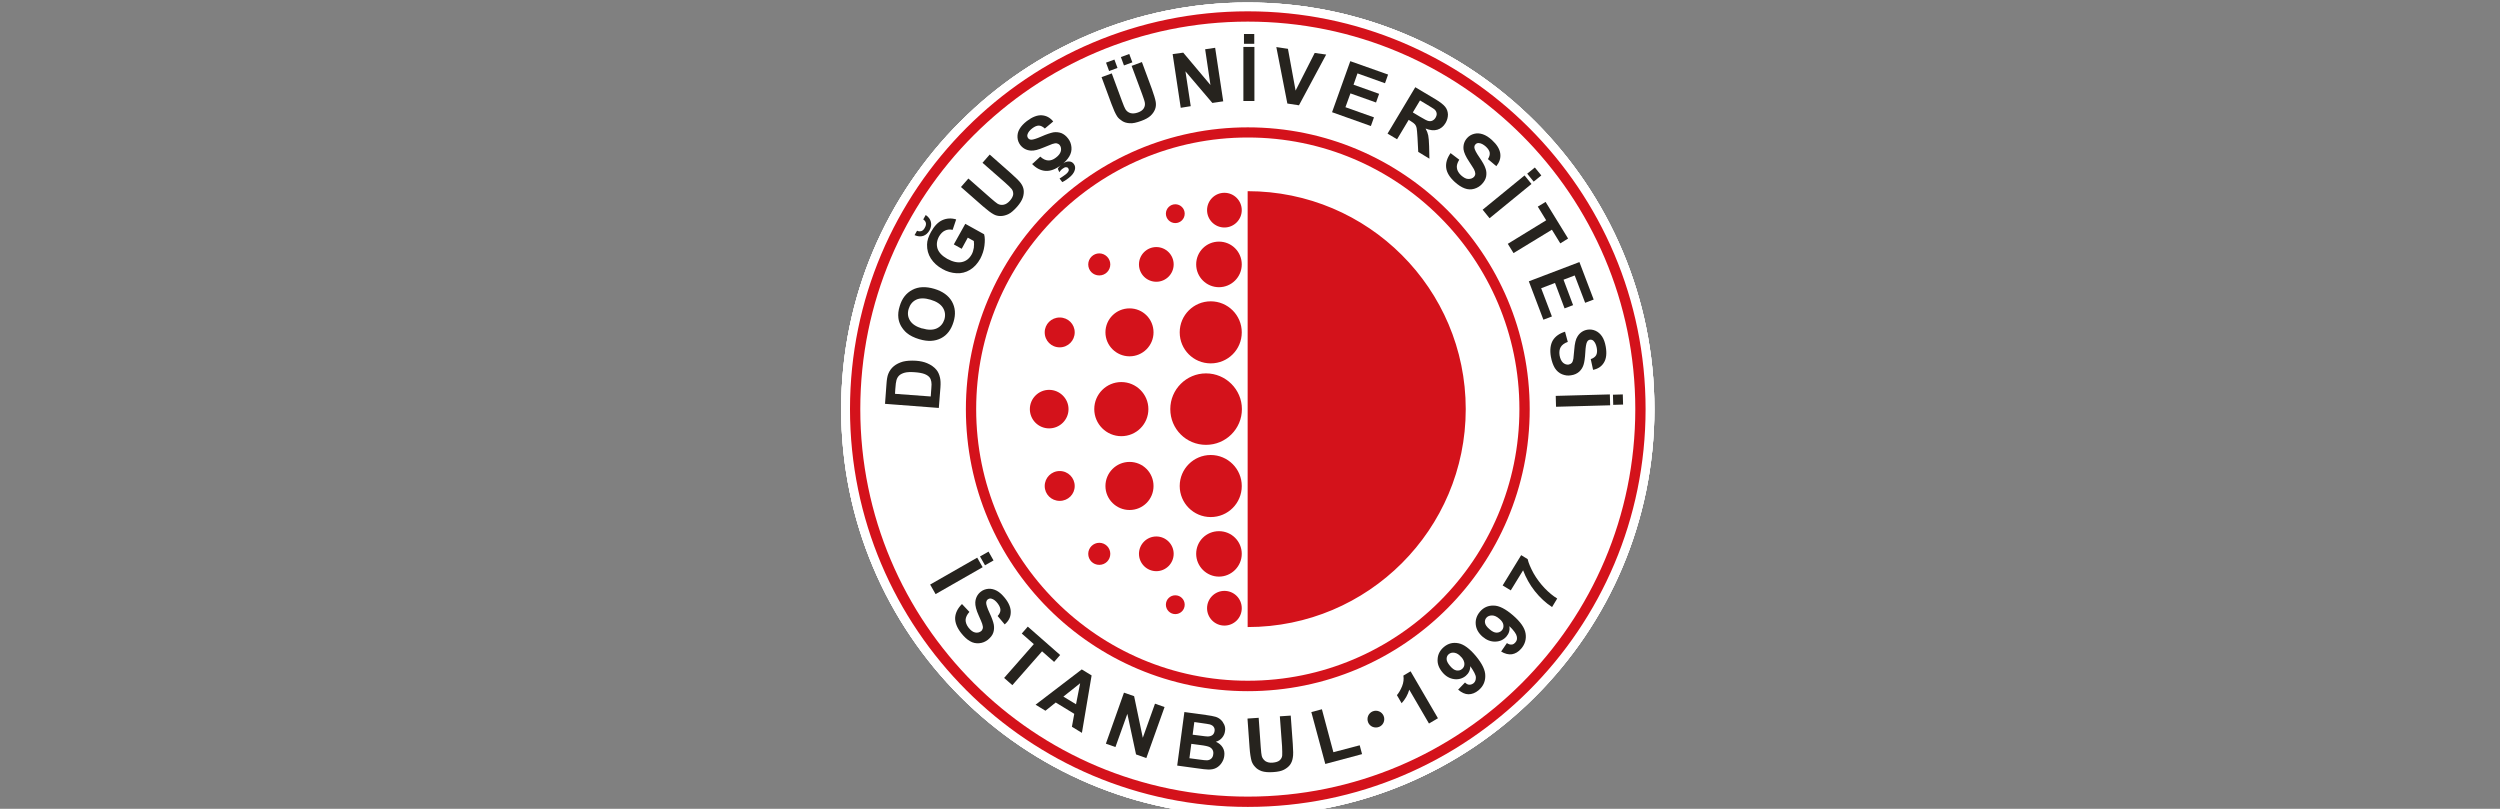 <svg xmlns="http://www.w3.org/2000/svg" xmlns:xlink="http://www.w3.org/1999/xlink" id="katman_1" viewBox="0 0 170 55"><rect x="0" y="0" width="170" height="55" fill="#808080" stroke="none"/><defs><style>      .st0 {        fill: #fff;      }      .st1 {        fill: none;      }      .st2 {        fill: #d4121b;      }      .st3 {        clip-path: url(#clippath);      }      .st4 {        fill: #26231e;      }    </style><clipPath id="clippath"><path class="st1" d="M67.51-2.98c-.71.34-1.36.87-1.71,1.48l-11.74,20.34v17.96l11.74,20.34c.35.6.99,1.14,1.71,1.48h34.69c.71-.34,1.36-.87,1.71-1.48l11.74-20.34v-17.96L103.9-1.5c-.35-.6-.99-1.14-1.71-1.48h-34.69Z"></path></clipPath></defs><g class="st3"><path class="st0" d="M112.5,27.82c0,15.27-12.38,27.65-27.65,27.65s-27.65-12.38-27.65-27.65S69.58.17,84.85.17s27.65,12.38,27.65,27.65"></path><path class="st4" d="M94.13,48.9c0,.32-.25.57-.57.57s-.57-.25-.57-.57.26-.57.57-.57.57.25.57.57"></path><path class="st4" d="M60.18,27.48l.1-1.36c.02-.31.06-.54.12-.69.08-.21.21-.39.38-.53.17-.14.38-.24.62-.31.24-.06.53-.08.88-.06.3.02.56.08.77.17.26.11.47.26.62.44.12.14.2.32.25.54.04.17.05.39.03.66l-.11,1.4-3.67-.28ZM60.86,26.78l2.43.18.04-.55c.02-.21.02-.36,0-.45-.02-.12-.06-.23-.13-.31-.07-.08-.18-.16-.34-.22-.16-.06-.38-.1-.67-.12-.28-.02-.5-.01-.66.03-.15.04-.28.1-.37.18-.09.08-.16.19-.2.33-.03.1-.06.3-.08.61l-.02.33Z"></path><path class="st4" d="M62.52,23.07c-.36-.11-.65-.25-.86-.43-.16-.13-.28-.29-.39-.47-.1-.18-.16-.37-.18-.55-.03-.25,0-.52.09-.8.15-.52.44-.89.86-1.11.41-.22.91-.24,1.49-.07.57.17.97.46,1.2.86.23.41.27.87.11,1.39-.16.53-.44.9-.85,1.11-.41.21-.9.24-1.46.07M62.71,22.33c.4.12.73.12.99,0,.26-.12.43-.33.52-.61.08-.28.05-.55-.1-.79-.15-.24-.43-.43-.84-.55-.4-.12-.73-.12-.98,0-.25.12-.42.33-.51.62-.09.29-.06.56.09.8.15.24.42.42.83.54"></path><path class="st4" d="M62.78,14.92l.17-.3c.19.13.31.29.35.47.05.19.01.38-.09.57-.11.19-.25.32-.43.38-.18.06-.38.04-.59-.05l.17-.3c.11.05.21.05.3.02.09-.03.17-.11.23-.23.07-.12.09-.23.07-.32-.02-.09-.08-.17-.18-.24M65.4,16.92l-.54-.3.78-1.4,1.28.71c.06.21.06.47.02.79-.04.31-.14.6-.28.87-.19.34-.42.59-.7.76-.28.17-.59.25-.92.23-.33-.02-.65-.11-.96-.29-.34-.19-.59-.42-.78-.71-.18-.28-.27-.6-.26-.95,0-.27.1-.55.27-.86.22-.4.48-.67.77-.8.29-.13.61-.15.94-.05l-.24.71c-.18-.04-.36-.03-.52.05-.16.07-.29.21-.4.39-.16.29-.19.56-.11.83.09.27.31.5.66.7.38.21.72.28,1,.22.28-.06.5-.23.66-.51.08-.14.12-.29.15-.46.02-.17.02-.32,0-.46l-.41-.23-.41.75Z"></path><path class="st4" d="M65.36,12.7l.49-.56,1.5,1.32c.24.21.4.34.48.39.13.08.28.1.42.07.15-.03.29-.12.43-.28.14-.16.21-.31.22-.44,0-.14-.03-.25-.11-.35-.08-.1-.23-.24-.45-.44l-1.53-1.34.49-.56,1.45,1.28c.33.29.55.51.66.66.11.15.18.31.2.47.02.16,0,.34-.06.52-.06.18-.19.39-.38.61-.23.26-.44.44-.62.52-.18.08-.35.12-.52.12-.17,0-.32-.04-.45-.11-.19-.1-.44-.29-.75-.56l-1.48-1.3Z"></path><path class="st4" d="M70.21,11.14l.53-.49c.18.17.36.25.53.26.18.01.35-.05.53-.19.19-.14.3-.29.34-.45.03-.15.01-.28-.07-.39-.05-.07-.12-.11-.2-.13s-.18,0-.31.04c-.09.03-.28.11-.57.23-.38.16-.67.24-.89.22-.3-.02-.54-.15-.72-.38-.11-.15-.18-.32-.19-.52-.01-.19.03-.39.14-.57.11-.19.28-.37.5-.54.37-.28.71-.41,1.01-.39.31.02.57.16.78.42l-.57.48c-.14-.13-.28-.2-.41-.2-.13,0-.28.06-.45.19-.17.13-.28.27-.32.41-.03.09-.01.18.04.25.05.07.13.11.22.11.12,0,.35-.07.69-.22.34-.15.61-.24.8-.28.19-.03.38-.01.55.05.17.07.33.19.47.38.13.17.2.36.22.58.02.22-.03.43-.15.63-.12.2-.3.4-.56.59-.37.28-.72.41-1.05.39-.33-.02-.64-.18-.93-.48M72.23,12.38l-.18-.24c.15-.09.28-.18.4-.27.12-.09.19-.18.22-.26.02-.06,0-.12-.03-.17-.03-.05-.09-.07-.15-.07-.07,0-.14.03-.23.1-.09.06-.16.15-.23.24l-.1-.24c.08-.12.18-.22.3-.31.17-.13.32-.19.46-.18.14,0,.25.06.33.17.09.12.11.25.07.4-.05.2-.2.39-.44.57-.17.13-.31.22-.41.26"></path><path class="st4" d="M74.9,5.25l.7-.26.69,1.87c.11.3.19.49.24.57.08.13.2.22.34.26.14.04.31.03.51-.04.2-.07.33-.17.4-.29.07-.12.09-.24.07-.37-.02-.13-.09-.32-.19-.6l-.71-1.91.7-.26.67,1.81c.15.42.24.72.27.9.03.19.01.36-.05.51-.06.15-.16.3-.3.43-.14.13-.35.25-.63.35-.33.12-.59.18-.79.16-.2-.01-.37-.06-.51-.15-.14-.09-.26-.19-.34-.31-.12-.18-.25-.47-.39-.85l-.68-1.84ZM75.42,4.83l-.21-.57.57-.21.21.57-.57.21ZM76.43,4.45l-.21-.57.57-.21.21.57-.57.21Z"></path><polygon class="st4" points="80.29 7.33 79.74 3.68 80.46 3.58 82.31 5.78 81.95 3.35 82.63 3.25 83.18 6.89 82.44 7 80.61 4.85 80.97 7.22 80.29 7.33"></polygon><path class="st4" d="M84.55,6.87v-3.68s.75,0,.75,0v3.68s-.75,0-.75,0ZM84.59,2.98v-.67s.7,0,.7,0v.67s-.7,0-.7,0Z"></path><polygon class="st4" points="87.54 7.04 86.79 3.2 87.58 3.32 88.1 6.16 89.4 3.6 90.18 3.71 88.33 7.16 87.54 7.04"></polygon><polygon class="st4" points="90.58 7.63 91.82 4.16 94.39 5.07 94.18 5.66 92.31 4.99 92.04 5.76 93.78 6.38 93.57 6.97 91.83 6.35 91.49 7.29 93.43 7.98 93.22 8.57 90.58 7.63"></polygon><path class="st4" d="M94.35,9.09l1.89-3.16,1.34.8c.34.2.57.38.69.53.12.15.18.32.19.52,0,.2-.05.39-.16.58-.14.24-.33.39-.56.46-.23.07-.5.04-.8-.08.09.16.15.32.18.47.03.15.05.39.06.73l.02.85-.76-.46-.05-.96c-.02-.34-.04-.57-.06-.67-.02-.1-.06-.18-.11-.24-.05-.06-.15-.14-.3-.23l-.13-.08-.79,1.32-.64-.38ZM96.08,7.65l.47.28c.31.18.5.29.6.3.09.02.18.01.26-.03.08-.04.15-.1.21-.2.06-.11.09-.21.07-.31-.02-.1-.07-.19-.17-.27-.05-.04-.2-.13-.46-.29l-.5-.3-.48.8Z"></path><path class="st4" d="M98.65,10.42l.58.44c-.13.21-.19.4-.16.57.02.17.12.34.28.49.18.16.34.25.5.25.16,0,.28-.04.38-.14.06-.07.09-.14.09-.22,0-.08-.03-.18-.09-.3-.04-.08-.16-.25-.33-.52-.23-.34-.35-.62-.38-.83-.03-.3.05-.56.25-.78.13-.14.28-.23.47-.28.19-.05.38-.04.59.03.21.07.41.2.62.39.34.31.53.62.57.93.04.31-.06.59-.27.85l-.57-.48c.1-.16.14-.31.12-.44-.02-.13-.11-.27-.26-.41-.16-.14-.32-.23-.47-.24-.1-.01-.18.02-.24.09-.06.06-.08.14-.07.24.02.12.13.34.34.64.21.31.35.55.41.74.07.18.08.37.05.55-.03.18-.13.36-.29.53-.14.15-.32.26-.53.32-.21.06-.43.05-.64-.03-.22-.08-.45-.23-.68-.44-.34-.31-.54-.63-.58-.96-.04-.33.06-.66.3-1"></path><path class="st4" d="M100.82,14.26l2.85-2.33.47.58-2.85,2.33-.47-.58ZM103.85,11.81l.52-.42.44.54-.52.42-.44-.54Z"></path><polygon class="st4" points="102.53 16.58 105.14 14.98 104.57 14.05 105.1 13.73 106.63 16.22 106.1 16.55 105.53 15.62 102.92 17.21 102.53 16.58"></polygon><polygon class="st4" points="103.96 19.13 107.4 17.82 108.37 20.37 107.79 20.59 107.08 18.73 106.32 19.02 106.97 20.75 106.39 20.97 105.74 19.24 104.8 19.6 105.53 21.52 104.95 21.74 103.96 19.13"></polygon><path class="st4" d="M106.42,22.55l.19.7c-.23.08-.39.2-.48.35-.09.15-.11.34-.08.56.04.23.12.4.24.51.12.1.25.14.38.12.09-.02.15-.05.21-.11.05-.06.09-.16.11-.29.01-.09.03-.3.06-.62.03-.41.1-.71.22-.89.16-.26.39-.41.67-.46.18-.03.37-.01.55.07.18.08.33.21.45.39.12.18.2.41.25.69.08.46.04.82-.12,1.08-.16.27-.4.43-.74.5l-.16-.73c.18-.06.3-.15.37-.27.06-.12.08-.28.04-.49-.04-.21-.11-.37-.22-.48-.07-.07-.15-.09-.24-.08-.09.01-.15.06-.2.15-.06.11-.1.34-.12.72-.02.37-.06.65-.12.84-.06.19-.16.34-.3.47-.14.12-.32.21-.55.24-.21.04-.41.01-.61-.07-.2-.08-.36-.22-.49-.42-.12-.2-.21-.45-.27-.77-.08-.46-.03-.83.13-1.11.17-.28.45-.48.85-.6"></path><path class="st4" d="M105.79,26.92l3.68-.1.02.74-3.68.1-.02-.75ZM109.68,26.84l.67-.02.02.69-.67.02-.02-.69Z"></path><path class="st2" d="M84.84,42.64V13c8.19,0,14.83,6.64,14.83,14.82s-6.64,14.82-14.83,14.82M74,37.66c0-.41.34-.75.75-.75s.75.33.75.75-.33.75-.75.75-.75-.33-.75-.75M77.45,37.66c0-.65.53-1.18,1.18-1.18s1.18.53,1.18,1.18-.53,1.18-1.18,1.18-1.18-.53-1.18-1.18M81.34,37.66c0-.86.69-1.54,1.55-1.54s1.55.69,1.55,1.54-.7,1.55-1.55,1.55-1.55-.7-1.55-1.55M71.04,33.05c0-.56.45-1.02,1.02-1.02s1.02.46,1.02,1.02-.45,1.01-1.02,1.01-1.02-.45-1.02-1.01M82.08,41.36c0-.65.53-1.18,1.18-1.18s1.18.52,1.18,1.18-.53,1.18-1.18,1.18-1.18-.53-1.18-1.18M75.17,33.05c0-.9.73-1.64,1.64-1.64s1.63.73,1.63,1.64-.73,1.63-1.63,1.63-1.64-.73-1.64-1.63M80.22,33.05c0-1.17.95-2.11,2.11-2.11s2.11.94,2.11,2.11-.94,2.11-2.11,2.11-2.11-.95-2.11-2.11M79.28,41.12c0-.36.29-.64.64-.64s.64.28.64.64-.29.64-.64.64-.64-.29-.64-.64M79.58,27.82c0-1.34,1.09-2.43,2.43-2.43s2.44,1.09,2.44,2.43-1.09,2.43-2.44,2.43-2.43-1.08-2.43-2.43M74.41,27.82c0-1.02.83-1.84,1.84-1.84s1.84.82,1.84,1.84-.82,1.84-1.84,1.84-1.84-.83-1.84-1.84M70.03,27.82c0-.72.59-1.31,1.31-1.31s1.32.59,1.32,1.31-.59,1.31-1.32,1.31-1.31-.59-1.31-1.31M80.22,22.6c0-1.17.95-2.11,2.11-2.11s2.11.94,2.11,2.11-.94,2.11-2.11,2.11-2.11-.94-2.11-2.11M75.17,22.6c0-.9.73-1.63,1.64-1.63s1.63.73,1.63,1.63-.73,1.63-1.63,1.63-1.64-.73-1.64-1.63M82.08,14.29c0-.65.53-1.18,1.18-1.18s1.18.53,1.18,1.18-.53,1.18-1.18,1.18-1.18-.53-1.18-1.18M71.04,22.6c0-.56.45-1.01,1.02-1.01s1.02.45,1.02,1.01-.45,1.02-1.02,1.02-1.02-.45-1.02-1.02M81.34,17.98c0-.86.69-1.55,1.55-1.55s1.55.69,1.55,1.55-.7,1.55-1.55,1.55-1.55-.69-1.55-1.55M77.45,17.98c0-.65.53-1.18,1.18-1.18s1.18.53,1.18,1.18-.53,1.18-1.18,1.18-1.18-.52-1.18-1.18M74,17.98c0-.41.34-.75.75-.75s.75.34.75.75-.33.75-.75.75-.75-.33-.75-.75M79.28,14.53c0-.35.29-.64.64-.64s.64.28.64.64-.29.64-.64.64-.64-.29-.64-.64"></path><path class="st2" d="M84.85.77c-14.94,0-27.05,12.11-27.05,27.05s12.11,27.05,27.05,27.05,27.05-12.11,27.05-27.05S99.79.77,84.85.77M84.85,54.17c-14.55,0-26.35-11.8-26.35-26.35S70.3,1.47,84.85,1.47s26.35,11.8,26.35,26.35-11.79,26.35-26.35,26.35"></path><path class="st2" d="M84.85,8.66c-10.58,0-19.17,8.58-19.17,19.17s8.58,19.17,19.17,19.17,19.17-8.58,19.17-19.17-8.58-19.17-19.17-19.17M84.85,46.29c-10.2,0-18.47-8.27-18.47-18.47s8.27-18.47,18.47-18.47,18.47,8.27,18.47,18.47-8.27,18.47-18.47,18.47"></path><path class="st4" d="M63.25,39.75l3.2-1.83.37.65-3.2,1.83-.37-.65ZM66.64,37.84l.58-.33.34.6-.58.33-.34-.6Z"></path><path class="st4" d="M65.42,41.08l.5.53c-.16.18-.25.36-.26.54,0,.17.06.35.2.53.15.19.3.3.45.33.15.03.28,0,.39-.08.07-.05.11-.12.13-.2.02-.08,0-.18-.04-.31-.03-.09-.11-.28-.24-.57-.17-.37-.24-.67-.23-.89.02-.3.15-.55.37-.72.15-.12.32-.18.51-.2.19-.02.39.03.58.13.19.1.37.27.55.49.29.36.42.7.4,1.01-.01.31-.15.57-.41.79l-.48-.57c.13-.14.19-.28.19-.41,0-.13-.06-.28-.19-.45-.13-.17-.27-.28-.42-.32-.09-.03-.18,0-.25.05-.07.05-.1.13-.11.23,0,.12.07.35.23.69.16.34.25.6.29.8.03.19.02.38-.04.55-.06.18-.19.33-.37.48-.17.13-.36.21-.58.23s-.43-.02-.63-.14c-.2-.11-.4-.3-.6-.55-.29-.37-.42-.72-.41-1.04.02-.33.17-.64.46-.93"></path><polygon class="st4" points="68.28 46.1 70.3 43.8 69.48 43.08 69.89 42.61 72.09 44.54 71.68 45.01 70.86 44.29 68.84 46.59 68.28 46.1"></polygon><path class="st4" d="M73.58,49.84l-.69-.42.16-.88-1.26-.77-.7.56-.67-.41,3.14-2.4.67.41-.66,3.91ZM73.17,47.89l.28-1.43-1.14.91.86.52Z"></path><polygon class="st4" points="75.2 50.57 76.43 47.1 77.12 47.34 77.71 50.17 78.54 47.85 79.19 48.08 77.95 51.55 77.25 51.3 76.66 48.54 75.85 50.8 75.2 50.57"></polygon><path class="st4" d="M80.55,48.42l1.46.2c.29.04.5.08.64.12.14.04.26.11.36.2.1.09.18.21.24.34.06.14.08.29.05.44-.02.17-.09.32-.2.45-.11.13-.25.22-.42.27.21.09.37.23.47.4.1.17.13.36.1.57-.02.17-.08.32-.18.47-.1.15-.22.26-.37.34-.15.08-.32.11-.52.11-.12,0-.42-.03-.89-.1l-1.24-.17.49-3.65ZM81.01,50.58l-.13.98.68.09c.26.04.43.05.51.05.11,0,.21-.04.29-.11.08-.07.13-.17.14-.3.02-.11,0-.21-.04-.29-.04-.08-.11-.15-.21-.2-.1-.05-.31-.1-.65-.14l-.6-.08ZM81.21,49.12l-.11.84.48.06c.29.04.47.06.54.06.13,0,.23-.03.32-.09.08-.06.13-.15.15-.27.02-.11,0-.21-.06-.29-.05-.08-.14-.13-.26-.17-.07-.02-.28-.05-.63-.1l-.42-.06Z"></path><path class="st4" d="M84.85,48.86l.74-.05.14,1.99c.02.32.05.52.07.61.04.15.13.26.25.35.13.08.29.12.5.1.21-.02.37-.07.47-.16.1-.09.16-.2.17-.33.01-.13,0-.34-.01-.63l-.15-2.03.74-.05.14,1.93c.03.44.04.75,0,.94-.03.19-.09.34-.19.48-.1.13-.24.24-.41.33-.17.09-.41.14-.7.16-.35.03-.62,0-.81-.06-.19-.07-.34-.16-.45-.29-.12-.12-.19-.25-.24-.39-.06-.21-.11-.52-.14-.93l-.14-1.96Z"></path><polygon class="st4" points="90.12 51.95 89.17 48.42 89.89 48.23 90.67 51.15 92.46 50.68 92.62 51.28 90.12 51.95"></polygon><path class="st4" d="M97.78,48.84l-.61.36-1.34-2.3c-.1.34-.27.65-.52.92l-.32-.55c.13-.15.24-.34.35-.6.1-.25.13-.5.09-.73l.49-.29,1.86,3.19Z"></path><path class="st4" d="M99.14,46.91l.48-.5c.1.1.2.15.3.15.1,0,.19-.03.28-.1.11-.09.16-.22.16-.39,0-.17-.14-.42-.38-.77,0,.27-.11.49-.31.66-.22.18-.49.26-.79.22-.3-.04-.57-.19-.8-.47-.24-.29-.35-.59-.32-.91.02-.32.17-.59.43-.81.29-.24.61-.32.98-.25.37.07.76.36,1.19.87.43.52.65.97.64,1.36,0,.39-.15.71-.46.97-.22.18-.45.27-.68.27-.23,0-.47-.11-.7-.31M99.38,44.7c-.15-.18-.3-.28-.46-.31-.16-.03-.29,0-.4.09-.1.08-.15.19-.15.33,0,.14.08.29.23.47.15.18.3.29.44.31.14.02.27,0,.38-.1.11-.09.16-.2.16-.34,0-.14-.06-.29-.19-.45"></path><path class="st4" d="M102.08,44.3l.39-.57c.12.08.22.11.32.1.1,0,.18-.06.26-.15.1-.11.13-.25.09-.41-.03-.16-.2-.4-.5-.69.04.27-.03.5-.2.7-.19.22-.44.34-.75.35-.31.01-.6-.1-.87-.33-.28-.24-.44-.52-.47-.84-.03-.32.07-.61.29-.87.24-.28.55-.42.93-.41.37,0,.81.23,1.31.66.51.44.8.85.86,1.24.06.38-.04.73-.3,1.03-.19.22-.4.34-.63.38-.23.03-.48-.03-.74-.19M101.96,42.08c-.17-.15-.34-.23-.5-.23-.16,0-.29.05-.38.15-.09.1-.12.22-.1.35.02.13.12.28.3.43.18.16.34.24.49.24.14,0,.26-.05.36-.16.09-.1.12-.23.1-.37-.02-.14-.11-.28-.27-.41"></path><path class="st4" d="M102.74,40.15l-.56-.34,1.26-2.06.44.27c.06.27.2.59.4.96.21.37.46.7.75,1.01.3.31.58.54.86.71l-.35.58c-.43-.28-.82-.64-1.17-1.08-.35-.44-.61-.92-.8-1.42l-.84,1.37Z"></path><path class="st0" d="M112.5,27.82c0,15.27-12.38,27.65-27.65,27.65s-27.65-12.38-27.65-27.65S69.58.17,84.85.17s27.65,12.38,27.65,27.65"></path><path class="st4" d="M94.13,48.9c0,.32-.25.57-.57.57s-.57-.25-.57-.57.26-.57.57-.57.57.25.57.57"></path><path class="st4" d="M60.18,27.48l.1-1.36c.02-.31.06-.54.12-.69.08-.21.21-.39.38-.53.17-.14.38-.24.62-.31.24-.06.53-.08.88-.06.3.02.56.08.77.17.26.11.47.26.62.44.12.14.2.32.25.54.04.17.05.39.03.66l-.11,1.4-3.67-.28ZM60.86,26.78l2.43.18.04-.55c.02-.21.02-.36,0-.45-.02-.12-.06-.23-.13-.31-.07-.08-.18-.16-.34-.22-.16-.06-.38-.1-.67-.12-.28-.02-.5-.01-.66.03-.15.04-.28.1-.37.18-.09.08-.16.19-.2.33-.03.1-.06.3-.08.61l-.02.33Z"></path><path class="st4" d="M62.52,23.07c-.36-.11-.65-.25-.86-.43-.16-.13-.28-.29-.39-.47-.1-.18-.16-.37-.18-.55-.03-.25,0-.52.09-.8.15-.52.44-.89.86-1.11.41-.22.91-.24,1.49-.07.57.17.97.46,1.2.86.23.41.27.87.11,1.39-.16.53-.44.9-.85,1.11-.41.21-.9.24-1.46.07M62.71,22.33c.4.12.73.12.99,0,.26-.12.43-.33.52-.61.08-.28.05-.55-.1-.79-.15-.24-.43-.43-.84-.55-.4-.12-.73-.12-.98,0-.25.12-.42.33-.51.62-.09.29-.06.56.09.8.15.24.42.42.83.54"></path><path class="st4" d="M62.78,14.92l.17-.3c.19.13.31.29.35.47.05.19.01.38-.09.57-.11.19-.25.32-.43.38-.18.06-.38.04-.59-.05l.17-.3c.11.05.21.05.3.02.09-.03.17-.11.23-.23.07-.12.09-.23.07-.32-.02-.09-.08-.17-.18-.24M65.4,16.92l-.54-.3.78-1.4,1.28.71c.06.21.06.47.02.79-.04.31-.14.6-.28.87-.19.34-.42.59-.7.76-.28.17-.59.25-.92.23-.33-.02-.65-.11-.96-.29-.34-.19-.59-.42-.78-.71-.18-.28-.27-.6-.26-.95,0-.27.1-.55.27-.86.22-.4.48-.67.77-.8.29-.13.61-.15.94-.05l-.24.71c-.18-.04-.36-.03-.52.05-.16.07-.29.21-.4.39-.16.29-.19.56-.11.83.09.27.31.5.66.7.38.21.72.28,1,.22.28-.06.5-.23.66-.51.08-.14.12-.29.15-.46.02-.17.02-.32,0-.46l-.41-.23-.41.75Z"></path><path class="st4" d="M65.36,12.7l.49-.56,1.5,1.32c.24.21.4.34.48.39.13.08.28.1.42.07.15-.03.29-.12.43-.28.14-.16.21-.31.22-.44,0-.14-.03-.25-.11-.35-.08-.1-.23-.24-.45-.44l-1.53-1.34.49-.56,1.45,1.28c.33.29.55.51.66.66.11.15.18.31.2.47.02.16,0,.34-.06.52-.06.18-.19.39-.38.61-.23.26-.44.44-.62.52-.18.08-.35.12-.52.12-.17,0-.32-.04-.45-.11-.19-.1-.44-.29-.75-.56l-1.48-1.3Z"></path><path class="st4" d="M70.21,11.14l.53-.49c.18.17.36.25.53.26.18.01.35-.05.53-.19.19-.14.3-.29.34-.45.03-.15.01-.28-.07-.39-.05-.07-.12-.11-.2-.13s-.18,0-.31.04c-.09.03-.28.11-.57.23-.38.16-.67.24-.89.22-.3-.02-.54-.15-.72-.38-.11-.15-.18-.32-.19-.52-.01-.19.03-.39.14-.57.11-.19.28-.37.5-.54.37-.28.71-.41,1.01-.39.31.02.57.16.78.42l-.57.48c-.14-.13-.28-.2-.41-.2-.13,0-.28.06-.45.19-.17.13-.28.27-.32.41-.03.09-.01.18.04.25.05.07.13.11.22.11.12,0,.35-.07.69-.22.34-.15.61-.24.8-.28.19-.03.38-.01.55.05.17.07.33.19.47.38.13.17.2.36.22.58.02.22-.03.43-.15.63-.12.2-.3.4-.56.59-.37.28-.72.41-1.05.39-.33-.02-.64-.18-.93-.48M72.23,12.38l-.18-.24c.15-.09.28-.18.4-.27.12-.09.19-.18.22-.26.02-.06,0-.12-.03-.17-.03-.05-.09-.07-.15-.07-.07,0-.14.03-.23.1-.09.06-.16.15-.23.24l-.1-.24c.08-.12.18-.22.3-.31.17-.13.32-.19.46-.18.14,0,.25.06.33.17.09.12.11.25.07.4-.05.2-.2.39-.44.57-.17.13-.31.22-.41.26"></path><path class="st4" d="M74.9,5.25l.7-.26.69,1.87c.11.3.19.49.24.57.08.13.2.22.34.26.14.04.31.03.51-.04.2-.07.33-.17.4-.29.07-.12.09-.24.07-.37-.02-.13-.09-.32-.19-.6l-.71-1.91.7-.26.67,1.81c.15.42.24.72.27.9.03.19.01.36-.05.51-.06.15-.16.3-.3.43-.14.13-.35.25-.63.35-.33.12-.59.18-.79.16-.2-.01-.37-.06-.51-.15-.14-.09-.26-.19-.34-.31-.12-.18-.25-.47-.39-.85l-.68-1.84ZM75.42,4.83l-.21-.57.57-.21.21.57-.57.21ZM76.43,4.45l-.21-.57.57-.21.21.57-.57.21Z"></path><polygon class="st4" points="80.29 7.33 79.74 3.68 80.46 3.58 82.31 5.78 81.95 3.35 82.63 3.25 83.18 6.89 82.44 7 80.61 4.85 80.97 7.22 80.29 7.33"></polygon><path class="st4" d="M84.55,6.87v-3.68s.75,0,.75,0v3.68s-.75,0-.75,0ZM84.59,2.98v-.67s.7,0,.7,0v.67s-.7,0-.7,0Z"></path><polygon class="st4" points="87.54 7.04 86.79 3.2 87.58 3.32 88.1 6.16 89.4 3.6 90.18 3.71 88.33 7.16 87.54 7.04"></polygon><polygon class="st4" points="90.58 7.63 91.82 4.16 94.39 5.07 94.18 5.66 92.31 4.99 92.04 5.76 93.78 6.38 93.57 6.97 91.83 6.35 91.49 7.29 93.43 7.98 93.22 8.57 90.58 7.63"></polygon><path class="st4" d="M94.35,9.09l1.89-3.16,1.34.8c.34.2.57.38.69.53.12.15.18.32.19.52,0,.2-.05.39-.16.58-.14.24-.33.39-.56.46-.23.07-.5.04-.8-.08.09.16.15.32.18.47.03.15.05.39.06.73l.02.85-.76-.46-.05-.96c-.02-.34-.04-.57-.06-.67-.02-.1-.06-.18-.11-.24-.05-.06-.15-.14-.3-.23l-.13-.08-.79,1.32-.64-.38ZM96.08,7.65l.47.28c.31.18.5.29.6.3.09.02.18.01.26-.03.08-.04.15-.1.21-.2.06-.11.09-.21.07-.31-.02-.1-.07-.19-.17-.27-.05-.04-.2-.13-.46-.29l-.5-.3-.48.8Z"></path><path class="st4" d="M98.65,10.42l.58.44c-.13.21-.19.4-.16.57.02.17.12.34.28.49.18.16.34.25.5.25.16,0,.28-.04.38-.14.06-.07.09-.14.09-.22,0-.08-.03-.18-.09-.3-.04-.08-.16-.25-.33-.52-.23-.34-.35-.62-.38-.83-.03-.3.05-.56.25-.78.13-.14.28-.23.47-.28.19-.05.38-.04.59.03.21.07.41.2.62.39.34.31.53.62.57.93.04.31-.06.59-.27.85l-.57-.48c.1-.16.14-.31.12-.44-.02-.13-.11-.27-.26-.41-.16-.14-.32-.23-.47-.24-.1-.01-.18.02-.24.09-.06.06-.08.14-.07.24.02.12.13.34.34.64.21.31.35.55.41.74.07.18.08.37.05.55-.03.18-.13.36-.29.53-.14.15-.32.26-.53.32-.21.06-.43.05-.64-.03-.22-.08-.45-.23-.68-.44-.34-.31-.54-.63-.58-.96-.04-.33.06-.66.3-1"></path><path class="st4" d="M100.82,14.26l2.85-2.33.47.58-2.85,2.33-.47-.58ZM103.85,11.81l.52-.42.44.54-.52.42-.44-.54Z"></path><polygon class="st4" points="102.53 16.58 105.14 14.98 104.57 14.05 105.1 13.73 106.63 16.22 106.1 16.55 105.53 15.62 102.92 17.21 102.53 16.58"></polygon><polygon class="st4" points="103.96 19.13 107.4 17.82 108.37 20.37 107.79 20.59 107.08 18.73 106.32 19.02 106.97 20.75 106.39 20.97 105.74 19.24 104.8 19.6 105.53 21.52 104.95 21.74 103.96 19.13"></polygon><path class="st4" d="M106.42,22.55l.19.7c-.23.08-.39.2-.48.35-.09.15-.11.34-.08.56.04.23.12.4.24.51.12.1.25.14.38.12.09-.02.15-.05.21-.11.05-.06.09-.16.11-.29.01-.09.03-.3.06-.62.03-.41.1-.71.22-.89.16-.26.39-.41.67-.46.18-.03.37-.01.55.07.18.08.33.21.45.39.12.18.2.41.25.69.08.46.04.82-.12,1.08-.16.27-.4.43-.74.5l-.16-.73c.18-.06.3-.15.37-.27.06-.12.08-.28.04-.49-.04-.21-.11-.37-.22-.48-.07-.07-.15-.09-.24-.08-.09.01-.15.06-.2.15-.06.11-.1.34-.12.72-.02.37-.06.65-.12.84-.06.19-.16.34-.3.47-.14.12-.32.21-.55.24-.21.04-.41.01-.61-.07-.2-.08-.36-.22-.49-.42-.12-.2-.21-.45-.27-.77-.08-.46-.03-.83.13-1.11.17-.28.45-.48.85-.6"></path><path class="st4" d="M105.79,26.92l3.68-.1.02.74-3.68.1-.02-.75ZM109.68,26.84l.67-.02.02.69-.67.02-.02-.69Z"></path><path class="st2" d="M84.84,42.64V13c8.19,0,14.83,6.64,14.83,14.82s-6.64,14.82-14.83,14.82M74,37.66c0-.41.34-.75.75-.75s.75.33.75.75-.33.75-.75.75-.75-.33-.75-.75M77.45,37.66c0-.65.53-1.18,1.18-1.18s1.18.53,1.18,1.18-.53,1.18-1.18,1.18-1.18-.53-1.18-1.18M81.34,37.66c0-.86.69-1.54,1.55-1.54s1.55.69,1.55,1.54-.7,1.55-1.55,1.55-1.55-.7-1.55-1.55M71.04,33.05c0-.56.45-1.02,1.02-1.02s1.02.46,1.02,1.02-.45,1.01-1.02,1.01-1.02-.45-1.02-1.01M82.08,41.36c0-.65.53-1.18,1.18-1.18s1.18.52,1.18,1.18-.53,1.18-1.18,1.18-1.18-.53-1.18-1.18M75.17,33.05c0-.9.73-1.64,1.64-1.64s1.63.73,1.63,1.64-.73,1.63-1.63,1.63-1.64-.73-1.64-1.63M80.22,33.05c0-1.17.95-2.11,2.11-2.11s2.11.94,2.11,2.11-.94,2.11-2.11,2.11-2.11-.95-2.11-2.11M79.28,41.12c0-.36.29-.64.64-.64s.64.28.64.64-.29.64-.64.64-.64-.29-.64-.64M79.58,27.82c0-1.34,1.09-2.43,2.43-2.43s2.44,1.09,2.44,2.43-1.09,2.43-2.44,2.43-2.43-1.08-2.43-2.43M74.41,27.82c0-1.02.83-1.84,1.84-1.84s1.84.82,1.84,1.84-.82,1.84-1.84,1.84-1.84-.83-1.84-1.84M70.03,27.82c0-.72.59-1.31,1.31-1.31s1.32.59,1.32,1.31-.59,1.31-1.32,1.31-1.31-.59-1.31-1.31M80.22,22.6c0-1.17.95-2.11,2.11-2.11s2.11.94,2.11,2.11-.94,2.11-2.11,2.11-2.11-.94-2.11-2.11M75.17,22.6c0-.9.73-1.63,1.64-1.63s1.63.73,1.63,1.63-.73,1.63-1.63,1.63-1.64-.73-1.64-1.63M82.08,14.29c0-.65.53-1.18,1.18-1.18s1.18.53,1.18,1.18-.53,1.18-1.18,1.18-1.18-.53-1.18-1.18M71.04,22.6c0-.56.45-1.01,1.02-1.01s1.02.45,1.02,1.01-.45,1.02-1.02,1.02-1.02-.45-1.02-1.02M81.34,17.98c0-.86.69-1.55,1.55-1.55s1.55.69,1.55,1.55-.7,1.55-1.55,1.55-1.55-.69-1.55-1.55M77.45,17.98c0-.65.53-1.18,1.18-1.18s1.18.53,1.18,1.18-.53,1.18-1.18,1.18-1.18-.52-1.18-1.18M74,17.98c0-.41.34-.75.75-.75s.75.34.75.75-.33.75-.75.75-.75-.33-.75-.75M79.28,14.53c0-.35.29-.64.64-.64s.64.28.64.64-.29.64-.64.64-.64-.29-.64-.64"></path><path class="st2" d="M84.85.77c-14.94,0-27.05,12.11-27.05,27.05s12.11,27.05,27.05,27.05,27.05-12.11,27.05-27.05S99.79.77,84.85.77M84.85,54.17c-14.55,0-26.35-11.8-26.35-26.35S70.3,1.47,84.85,1.47s26.35,11.8,26.35,26.35-11.79,26.35-26.35,26.35"></path><path class="st2" d="M84.85,8.66c-10.58,0-19.17,8.58-19.17,19.17s8.58,19.17,19.17,19.17,19.17-8.58,19.17-19.17-8.58-19.17-19.17-19.17M84.85,46.29c-10.2,0-18.47-8.27-18.47-18.47s8.27-18.47,18.47-18.47,18.47,8.27,18.47,18.47-8.27,18.47-18.47,18.47"></path><path class="st4" d="M63.25,39.75l3.2-1.83.37.65-3.2,1.83-.37-.65ZM66.64,37.84l.58-.33.34.6-.58.33-.34-.6Z"></path><path class="st4" d="M65.42,41.08l.5.53c-.16.18-.25.36-.26.54,0,.17.06.35.2.53.15.19.3.3.45.33.15.03.28,0,.39-.08.07-.05.11-.12.13-.2.02-.08,0-.18-.04-.31-.03-.09-.11-.28-.24-.57-.17-.37-.24-.67-.23-.89.02-.3.15-.55.37-.72.15-.12.32-.18.51-.2.19-.02.39.03.58.13.19.1.37.27.55.49.29.36.42.7.4,1.01-.01.31-.15.57-.41.79l-.48-.57c.13-.14.19-.28.19-.41,0-.13-.06-.28-.19-.45-.13-.17-.27-.28-.42-.32-.09-.03-.18,0-.25.05-.07.05-.1.13-.11.23,0,.12.07.35.23.69.16.34.25.6.29.8.03.19.02.38-.04.55-.06.18-.19.33-.37.48-.17.13-.36.21-.58.23s-.43-.02-.63-.14c-.2-.11-.4-.3-.6-.55-.29-.37-.42-.72-.41-1.04.02-.33.17-.64.46-.93"></path><polygon class="st4" points="68.28 46.1 70.3 43.8 69.48 43.08 69.89 42.61 72.09 44.54 71.68 45.01 70.86 44.29 68.84 46.59 68.28 46.1"></polygon><path class="st4" d="M73.58,49.84l-.69-.42.16-.88-1.26-.77-.7.56-.67-.41,3.14-2.4.67.41-.66,3.91ZM73.17,47.89l.28-1.43-1.14.91.86.52Z"></path><polygon class="st4" points="75.2 50.57 76.43 47.1 77.12 47.34 77.71 50.17 78.54 47.85 79.19 48.08 77.95 51.55 77.25 51.3 76.66 48.54 75.85 50.8 75.2 50.57"></polygon><path class="st4" d="M80.55,48.42l1.46.2c.29.04.5.08.64.12.14.04.26.11.36.2.1.09.18.21.24.34.06.14.08.29.05.44-.02.17-.09.32-.2.45-.11.13-.25.22-.42.27.21.09.37.23.47.4.1.17.13.36.1.57-.02.17-.08.32-.18.47-.1.15-.22.26-.37.34-.15.08-.32.11-.52.11-.12,0-.42-.03-.89-.1l-1.24-.17.49-3.65ZM81.01,50.58l-.13.98.68.09c.26.04.43.05.51.05.11,0,.21-.04.29-.11.08-.07.13-.17.14-.3.02-.11,0-.21-.04-.29-.04-.08-.11-.15-.21-.2-.1-.05-.31-.1-.65-.14l-.6-.08ZM81.21,49.12l-.11.84.48.06c.29.04.47.06.54.06.13,0,.23-.03.32-.09.08-.06.13-.15.15-.27.02-.11,0-.21-.06-.29-.05-.08-.14-.13-.26-.17-.07-.02-.28-.05-.63-.1l-.42-.06Z"></path><path class="st4" d="M84.85,48.86l.74-.05.14,1.99c.02.32.05.52.07.61.04.15.13.26.25.35.13.08.29.12.5.1.21-.02.37-.07.47-.16.1-.09.16-.2.17-.33.01-.13,0-.34-.01-.63l-.15-2.03.74-.05.14,1.93c.03.44.04.75,0,.94-.03.19-.09.34-.19.48-.1.13-.24.24-.41.33-.17.09-.41.14-.7.16-.35.03-.62,0-.81-.06-.19-.07-.34-.16-.45-.29-.12-.12-.19-.25-.24-.39-.06-.21-.11-.52-.14-.93l-.14-1.96Z"></path><polygon class="st4" points="90.12 51.95 89.17 48.42 89.89 48.23 90.67 51.15 92.46 50.68 92.62 51.28 90.12 51.95"></polygon><path class="st4" d="M97.78,48.84l-.61.36-1.34-2.3c-.1.34-.27.65-.52.92l-.32-.55c.13-.15.24-.34.35-.6.1-.25.13-.5.09-.73l.49-.29,1.86,3.19Z"></path><path class="st4" d="M99.14,46.91l.48-.5c.1.1.2.15.3.15.1,0,.19-.03.28-.1.11-.09.16-.22.16-.39,0-.17-.14-.42-.38-.77,0,.27-.11.49-.31.66-.22.18-.49.26-.79.22-.3-.04-.57-.19-.8-.47-.24-.29-.35-.59-.32-.91.02-.32.17-.59.43-.81.29-.24.61-.32.98-.25.37.07.76.36,1.19.87.43.52.65.97.64,1.36,0,.39-.15.71-.46.97-.22.18-.45.27-.68.27-.23,0-.47-.11-.7-.31M99.38,44.7c-.15-.18-.3-.28-.46-.31-.16-.03-.29,0-.4.09-.1.08-.15.19-.15.33,0,.14.08.29.23.47.15.18.3.29.44.31.14.02.27,0,.38-.1.11-.09.16-.2.16-.34,0-.14-.06-.29-.19-.45"></path><path class="st4" d="M102.08,44.3l.39-.57c.12.08.22.11.32.1.1,0,.18-.06.26-.15.1-.11.13-.25.09-.41-.03-.16-.2-.4-.5-.69.04.27-.03.5-.2.7-.19.22-.44.34-.75.35-.31.01-.6-.1-.87-.33-.28-.24-.44-.52-.47-.84-.03-.32.07-.61.29-.87.24-.28.55-.42.93-.41.37,0,.81.23,1.31.66.51.44.8.85.86,1.24.06.38-.04.73-.3,1.03-.19.22-.4.34-.63.38-.23.03-.48-.03-.74-.19M101.96,42.08c-.17-.15-.34-.23-.5-.23-.16,0-.29.05-.38.15-.09.1-.12.22-.1.35.02.13.12.28.3.43.18.16.34.24.49.24.14,0,.26-.05.36-.16.09-.1.12-.23.1-.37-.02-.14-.11-.28-.27-.41"></path><path class="st4" d="M102.74,40.15l-.56-.34,1.26-2.06.44.27c.06.27.2.59.4.96.21.37.46.7.75,1.01.3.31.58.54.86.71l-.35.58c-.43-.28-.82-.64-1.17-1.08-.35-.44-.61-.92-.8-1.42l-.84,1.37Z"></path><path class="st0" d="M112.5,27.82c0,15.27-12.38,27.65-27.65,27.65s-27.65-12.38-27.65-27.65S69.58.17,84.85.17s27.65,12.38,27.65,27.65"></path><path class="st4" d="M94.13,48.9c0,.32-.25.57-.57.57s-.57-.25-.57-.57.26-.57.57-.57.57.25.57.57"></path><path class="st4" d="M60.18,27.48l.1-1.36c.02-.31.06-.54.12-.69.08-.21.21-.39.38-.53.17-.14.38-.24.62-.31.24-.06.53-.08.88-.06.3.02.56.08.77.17.26.11.47.26.62.44.12.14.2.32.25.54.04.17.05.39.03.66l-.11,1.4-3.67-.28ZM60.86,26.78l2.43.18.04-.55c.02-.21.02-.36,0-.45-.02-.12-.06-.23-.13-.31-.07-.08-.18-.16-.34-.22-.16-.06-.38-.1-.67-.12-.28-.02-.5-.01-.66.03-.15.04-.28.1-.37.18-.09.08-.16.19-.2.33-.03.1-.06.3-.08.61l-.02.33Z"></path><path class="st4" d="M62.52,23.07c-.36-.11-.65-.25-.86-.43-.16-.13-.28-.29-.39-.47-.1-.18-.16-.37-.18-.55-.03-.25,0-.52.09-.8.15-.52.44-.89.86-1.11.41-.22.91-.24,1.49-.07.57.17.97.46,1.2.86.23.41.27.87.11,1.39-.16.53-.44.9-.85,1.11-.41.21-.9.24-1.46.07M62.71,22.33c.4.12.73.12.99,0,.26-.12.43-.33.52-.61.08-.28.05-.55-.1-.79-.15-.24-.43-.43-.84-.55-.4-.12-.73-.12-.98,0-.25.12-.42.33-.51.62-.09.29-.06.56.09.8.15.24.42.42.83.54"></path><path class="st4" d="M62.78,14.92l.17-.3c.19.13.31.29.35.47.05.19.01.38-.09.57-.11.19-.25.32-.43.38-.18.06-.38.04-.59-.05l.17-.3c.11.05.21.05.3.02.09-.03.17-.11.23-.23.07-.12.09-.23.07-.32-.02-.09-.08-.17-.18-.24M65.4,16.92l-.54-.3.78-1.4,1.28.71c.06.21.06.47.02.79-.04.31-.14.6-.28.87-.19.34-.42.59-.7.76-.28.17-.59.25-.92.23-.33-.02-.65-.11-.96-.29-.34-.19-.59-.42-.78-.71-.18-.28-.27-.6-.26-.95,0-.27.1-.55.27-.86.22-.4.48-.67.77-.8.29-.13.61-.15.94-.05l-.24.71c-.18-.04-.36-.03-.52.05-.16.07-.29.21-.4.39-.16.29-.19.56-.11.83.09.27.31.5.66.7.38.21.72.28,1,.22.28-.06.5-.23.66-.51.08-.14.12-.29.15-.46.02-.17.02-.32,0-.46l-.41-.23-.41.75Z"></path><path class="st4" d="M65.36,12.7l.49-.56,1.5,1.32c.24.21.4.34.48.39.13.08.28.1.42.07.15-.03.29-.12.43-.28.14-.16.21-.31.22-.44,0-.14-.03-.25-.11-.35-.08-.1-.23-.24-.45-.44l-1.53-1.34.49-.56,1.45,1.28c.33.29.55.51.66.66.11.15.18.31.2.47.02.16,0,.34-.06.52-.06.18-.19.39-.38.61-.23.26-.44.44-.62.52-.18.08-.35.12-.52.12-.17,0-.32-.04-.45-.11-.19-.1-.44-.29-.75-.56l-1.48-1.3Z"></path><path class="st4" d="M70.21,11.14l.53-.49c.18.17.36.25.53.26.18.01.35-.05.53-.19.19-.14.3-.29.34-.45.03-.15.01-.28-.07-.39-.05-.07-.12-.11-.2-.13s-.18,0-.31.04c-.09.03-.28.11-.57.23-.38.16-.67.24-.89.22-.3-.02-.54-.15-.72-.38-.11-.15-.18-.32-.19-.52-.01-.19.03-.39.14-.57.11-.19.28-.37.5-.54.37-.28.71-.41,1.01-.39.31.02.57.16.78.42l-.57.48c-.14-.13-.28-.2-.41-.2-.13,0-.28.06-.45.19-.17.13-.28.27-.32.41-.03.09-.01.18.04.25.05.07.13.11.22.11.12,0,.35-.07.69-.22.34-.15.61-.24.8-.28.19-.03.38-.01.55.05.17.07.33.19.47.38.13.17.2.36.22.58.02.22-.03.43-.15.63-.12.2-.3.4-.56.59-.37.28-.72.41-1.05.39-.33-.02-.64-.18-.93-.48M72.23,12.38l-.18-.24c.15-.09.28-.18.4-.27.12-.09.19-.18.22-.26.02-.06,0-.12-.03-.17-.03-.05-.09-.07-.15-.07-.07,0-.14.03-.23.1-.09.06-.16.15-.23.24l-.1-.24c.08-.12.18-.22.3-.31.17-.13.32-.19.46-.18.14,0,.25.06.33.17.09.12.11.25.07.4-.05.2-.2.39-.44.57-.17.13-.31.22-.41.26"></path><path class="st4" d="M74.9,5.25l.7-.26.69,1.87c.11.3.19.49.24.57.08.13.2.22.34.26.14.04.31.03.51-.04.2-.07.33-.17.4-.29.07-.12.09-.24.07-.37-.02-.13-.09-.32-.19-.6l-.71-1.91.7-.26.67,1.81c.15.42.24.72.27.9.03.19.01.36-.05.51-.06.15-.16.3-.3.43-.14.13-.35.25-.63.35-.33.12-.59.18-.79.16-.2-.01-.37-.06-.51-.15-.14-.09-.26-.19-.34-.31-.12-.18-.25-.47-.39-.85l-.68-1.84ZM75.42,4.83l-.21-.57.57-.21.21.57-.57.21ZM76.43,4.45l-.21-.57.57-.21.21.57-.57.21Z"></path><polygon class="st4" points="80.29 7.33 79.74 3.68 80.46 3.58 82.31 5.78 81.95 3.35 82.63 3.25 83.18 6.89 82.44 7 80.61 4.85 80.97 7.22 80.29 7.33"></polygon><path class="st4" d="M84.55,6.87v-3.68s.75,0,.75,0v3.68s-.75,0-.75,0ZM84.59,2.98v-.67s.7,0,.7,0v.67s-.7,0-.7,0Z"></path><polygon class="st4" points="87.54 7.04 86.79 3.2 87.58 3.32 88.1 6.16 89.4 3.6 90.18 3.71 88.33 7.16 87.54 7.04"></polygon><polygon class="st4" points="90.58 7.63 91.82 4.16 94.39 5.07 94.18 5.66 92.31 4.99 92.04 5.76 93.78 6.38 93.57 6.97 91.83 6.35 91.49 7.29 93.43 7.98 93.22 8.57 90.58 7.63"></polygon><path class="st4" d="M94.35,9.09l1.89-3.16,1.34.8c.34.2.57.38.69.53.12.15.18.32.19.52,0,.2-.05.39-.16.58-.14.24-.33.39-.56.46-.23.07-.5.04-.8-.08.09.16.15.32.18.47.03.15.05.39.06.73l.02.85-.76-.46-.05-.96c-.02-.34-.04-.57-.06-.67-.02-.1-.06-.18-.11-.24-.05-.06-.15-.14-.3-.23l-.13-.08-.79,1.32-.64-.38ZM96.08,7.65l.47.28c.31.18.5.29.6.3.09.02.18.01.26-.03.08-.04.15-.1.21-.2.06-.11.09-.21.07-.31-.02-.1-.07-.19-.17-.27-.05-.04-.2-.13-.46-.29l-.5-.3-.48.8Z"></path><path class="st4" d="M98.65,10.42l.58.44c-.13.21-.19.4-.16.57.02.17.12.34.28.49.18.16.34.25.5.25.16,0,.28-.04.38-.14.06-.07.09-.14.09-.22,0-.08-.03-.18-.09-.3-.04-.08-.16-.25-.33-.52-.23-.34-.35-.62-.38-.83-.03-.3.05-.56.25-.78.13-.14.28-.23.47-.28.19-.05.38-.04.59.03.21.07.41.2.62.39.34.31.53.62.57.93.04.31-.06.59-.27.85l-.57-.48c.1-.16.14-.31.12-.44-.02-.13-.11-.27-.26-.41-.16-.14-.32-.23-.47-.24-.1-.01-.18.02-.24.09-.06.06-.08.14-.07.24.02.12.13.34.34.64.21.31.35.55.41.74.07.18.08.37.05.55-.03.18-.13.36-.29.53-.14.15-.32.26-.53.32-.21.06-.43.05-.64-.03-.22-.08-.45-.23-.68-.44-.34-.31-.54-.63-.58-.96-.04-.33.06-.66.3-1"></path><path class="st4" d="M100.82,14.26l2.85-2.33.47.58-2.85,2.33-.47-.58ZM103.85,11.81l.52-.42.44.54-.52.42-.44-.54Z"></path><polygon class="st4" points="102.53 16.58 105.14 14.98 104.57 14.05 105.1 13.73 106.63 16.22 106.1 16.55 105.53 15.62 102.92 17.21 102.53 16.58"></polygon><polygon class="st4" points="103.96 19.13 107.4 17.82 108.37 20.37 107.79 20.59 107.08 18.73 106.32 19.02 106.97 20.75 106.39 20.97 105.74 19.24 104.8 19.6 105.53 21.52 104.95 21.74 103.96 19.13"></polygon><path class="st4" d="M106.42,22.55l.19.7c-.23.08-.39.2-.48.35-.09.15-.11.34-.08.56.04.23.12.4.24.51.12.1.25.14.38.12.09-.02.15-.05.21-.11.05-.06.09-.16.11-.29.01-.09.03-.3.06-.62.03-.41.1-.71.22-.89.16-.26.39-.41.67-.46.18-.03.37-.01.55.07.18.08.33.21.45.39.12.18.2.41.25.69.08.46.04.82-.12,1.08-.16.27-.4.43-.74.5l-.16-.73c.18-.06.3-.15.37-.27.06-.12.08-.28.04-.49-.04-.21-.11-.37-.22-.48-.07-.07-.15-.09-.24-.08-.09.01-.15.06-.2.15-.06.11-.1.34-.12.72-.02.37-.06.65-.12.84-.06.19-.16.34-.3.47-.14.12-.32.21-.55.24-.21.04-.41.01-.61-.07-.2-.08-.36-.22-.49-.42-.12-.2-.21-.45-.27-.77-.08-.46-.03-.83.13-1.11.17-.28.45-.48.85-.6"></path><path class="st4" d="M105.79,26.92l3.68-.1.02.74-3.68.1-.02-.75ZM109.68,26.84l.67-.02.02.69-.67.02-.02-.69Z"></path><path class="st2" d="M84.84,42.64V13c8.19,0,14.83,6.64,14.83,14.82s-6.64,14.82-14.83,14.82M74,37.66c0-.41.34-.75.75-.75s.75.33.75.75-.33.75-.75.75-.75-.33-.75-.75M77.45,37.66c0-.65.53-1.18,1.18-1.18s1.18.53,1.18,1.18-.53,1.18-1.18,1.18-1.18-.53-1.18-1.18M81.34,37.66c0-.86.69-1.54,1.55-1.54s1.55.69,1.55,1.54-.7,1.55-1.55,1.55-1.55-.7-1.55-1.55M71.04,33.05c0-.56.45-1.02,1.02-1.02s1.02.46,1.02,1.02-.45,1.01-1.02,1.01-1.02-.45-1.02-1.01M82.08,41.36c0-.65.53-1.18,1.18-1.18s1.18.52,1.18,1.18-.53,1.18-1.18,1.18-1.18-.53-1.18-1.18M75.17,33.05c0-.9.73-1.64,1.64-1.64s1.63.73,1.63,1.64-.73,1.63-1.63,1.63-1.64-.73-1.64-1.63M80.22,33.05c0-1.17.95-2.11,2.11-2.11s2.11.94,2.11,2.11-.94,2.11-2.11,2.11-2.11-.95-2.11-2.11M79.28,41.12c0-.36.29-.64.64-.64s.64.28.64.64-.29.64-.64.64-.64-.29-.64-.64M79.58,27.82c0-1.34,1.09-2.43,2.43-2.43s2.44,1.09,2.44,2.43-1.09,2.43-2.44,2.43-2.43-1.08-2.43-2.43M74.41,27.82c0-1.02.83-1.84,1.84-1.84s1.84.82,1.84,1.84-.82,1.84-1.84,1.84-1.84-.83-1.84-1.84M70.03,27.82c0-.72.59-1.31,1.31-1.31s1.32.59,1.32,1.31-.59,1.31-1.32,1.31-1.31-.59-1.31-1.31M80.22,22.6c0-1.17.95-2.11,2.11-2.11s2.11.94,2.11,2.11-.94,2.11-2.11,2.11-2.11-.94-2.11-2.11M75.17,22.6c0-.9.73-1.63,1.64-1.63s1.63.73,1.63,1.63-.73,1.63-1.63,1.63-1.64-.73-1.64-1.63M82.08,14.29c0-.65.53-1.18,1.18-1.18s1.18.53,1.18,1.18-.53,1.18-1.18,1.18-1.18-.53-1.18-1.18M71.04,22.6c0-.56.45-1.01,1.02-1.01s1.02.45,1.02,1.01-.45,1.02-1.02,1.02-1.02-.45-1.02-1.02M81.34,17.98c0-.86.69-1.55,1.55-1.55s1.55.69,1.55,1.55-.7,1.55-1.55,1.55-1.55-.69-1.55-1.55M77.45,17.98c0-.65.53-1.18,1.18-1.18s1.18.53,1.18,1.18-.53,1.18-1.18,1.18-1.18-.52-1.18-1.18M74,17.98c0-.41.34-.75.75-.75s.75.34.75.75-.33.75-.75.75-.75-.33-.75-.75M79.28,14.53c0-.35.29-.64.64-.64s.64.28.64.64-.29.64-.64.64-.64-.29-.64-.64"></path><path class="st2" d="M84.85.77c-14.94,0-27.05,12.11-27.05,27.05s12.11,27.05,27.05,27.05,27.05-12.11,27.05-27.05S99.79.77,84.85.77M84.85,54.17c-14.55,0-26.35-11.8-26.35-26.35S70.3,1.47,84.85,1.47s26.35,11.8,26.35,26.35-11.79,26.35-26.35,26.35"></path><path class="st2" d="M84.85,8.66c-10.58,0-19.17,8.58-19.17,19.17s8.58,19.17,19.17,19.17,19.17-8.58,19.17-19.17-8.58-19.17-19.17-19.17M84.85,46.29c-10.2,0-18.47-8.27-18.47-18.47s8.27-18.47,18.47-18.47,18.47,8.27,18.47,18.47-8.27,18.47-18.47,18.47"></path><path class="st4" d="M63.25,39.75l3.2-1.83.37.65-3.2,1.83-.37-.65ZM66.64,37.84l.58-.33.34.6-.58.33-.34-.6Z"></path><path class="st4" d="M65.42,41.08l.5.53c-.16.18-.25.36-.26.54,0,.17.06.35.2.53.15.19.3.3.45.33.15.03.28,0,.39-.08.07-.05.11-.12.13-.2.02-.08,0-.18-.04-.31-.03-.09-.11-.28-.24-.57-.17-.37-.24-.67-.23-.89.02-.3.15-.55.37-.72.15-.12.32-.18.51-.2.19-.02.39.03.58.13.19.1.37.27.55.49.29.36.42.7.4,1.01-.01.31-.15.57-.41.79l-.48-.57c.13-.14.19-.28.19-.41,0-.13-.06-.28-.19-.45-.13-.17-.27-.28-.42-.32-.09-.03-.18,0-.25.05-.07.05-.1.13-.11.23,0,.12.07.35.23.69.16.34.25.6.29.8.03.19.02.38-.04.55-.06.18-.19.33-.37.48-.17.13-.36.21-.58.23s-.43-.02-.63-.14c-.2-.11-.4-.3-.6-.55-.29-.37-.42-.72-.41-1.04.02-.33.17-.64.46-.93"></path><polygon class="st4" points="68.28 46.1 70.3 43.8 69.48 43.08 69.89 42.61 72.09 44.54 71.68 45.01 70.86 44.29 68.84 46.59 68.28 46.1"></polygon><path class="st4" d="M73.58,49.84l-.69-.42.16-.88-1.26-.77-.7.56-.67-.41,3.14-2.4.67.41-.66,3.91ZM73.17,47.89l.28-1.43-1.14.91.86.52Z"></path><polygon class="st4" points="75.2 50.57 76.43 47.1 77.12 47.34 77.71 50.17 78.54 47.85 79.19 48.08 77.95 51.55 77.25 51.3 76.66 48.54 75.85 50.8 75.2 50.57"></polygon><path class="st4" d="M80.55,48.42l1.46.2c.29.04.5.08.64.12.14.04.26.11.36.2.1.09.18.21.24.34.06.14.08.29.05.44-.02.17-.09.32-.2.45-.11.13-.25.22-.42.27.21.09.37.23.47.4.1.17.13.36.1.57-.02.17-.08.32-.18.47-.1.15-.22.26-.37.34-.15.08-.32.11-.52.11-.12,0-.42-.03-.89-.1l-1.24-.17.49-3.65ZM81.01,50.58l-.13.98.68.09c.26.04.43.05.51.05.11,0,.21-.04.29-.11.08-.07.13-.17.14-.3.02-.11,0-.21-.04-.29-.04-.08-.11-.15-.21-.2-.1-.05-.31-.1-.65-.14l-.6-.08ZM81.21,49.12l-.11.84.48.06c.29.04.47.06.54.06.13,0,.23-.03.32-.09.08-.06.13-.15.15-.27.02-.11,0-.21-.06-.29-.05-.08-.14-.13-.26-.17-.07-.02-.28-.05-.63-.1l-.42-.06Z"></path><path class="st4" d="M84.85,48.86l.74-.05.14,1.99c.02.32.05.52.07.61.04.15.13.26.25.35.13.08.29.12.5.1.21-.02.37-.07.47-.16.1-.09.16-.2.17-.33.01-.13,0-.34-.01-.63l-.15-2.03.74-.05.14,1.93c.03.44.04.75,0,.94-.03.19-.09.34-.19.48-.1.13-.24.24-.41.33-.17.09-.41.14-.7.16-.35.03-.62,0-.81-.06-.19-.07-.34-.16-.45-.29-.12-.12-.19-.25-.24-.39-.06-.21-.11-.52-.14-.93l-.14-1.96Z"></path><polygon class="st4" points="90.12 51.95 89.17 48.42 89.89 48.23 90.67 51.15 92.46 50.68 92.62 51.28 90.12 51.95"></polygon><path class="st4" d="M97.78,48.84l-.61.36-1.34-2.3c-.1.34-.27.65-.52.92l-.32-.55c.13-.15.24-.34.35-.6.1-.25.13-.5.09-.73l.49-.29,1.86,3.19Z"></path><path class="st4" d="M99.14,46.91l.48-.5c.1.1.2.15.3.15.1,0,.19-.03.28-.1.11-.09.16-.22.16-.39,0-.17-.14-.42-.38-.77,0,.27-.11.49-.31.66-.22.18-.49.26-.79.22-.3-.04-.57-.19-.8-.47-.24-.29-.35-.59-.32-.91.02-.32.17-.59.43-.81.29-.24.61-.32.98-.25.37.07.76.36,1.19.87.43.52.65.97.64,1.36,0,.39-.15.71-.46.97-.22.18-.45.27-.68.27-.23,0-.47-.11-.7-.31M99.38,44.7c-.15-.18-.3-.28-.46-.31-.16-.03-.29,0-.4.09-.1.08-.15.19-.15.33,0,.14.08.29.23.47.15.18.3.29.44.31.14.02.27,0,.38-.1.11-.09.16-.2.16-.34,0-.14-.06-.29-.19-.45"></path><path class="st4" d="M102.08,44.3l.39-.57c.12.08.22.11.32.1.1,0,.18-.06.26-.15.1-.11.13-.25.09-.41-.03-.16-.2-.4-.5-.69.04.27-.03.5-.2.7-.19.22-.44.34-.75.35-.31.01-.6-.1-.87-.33-.28-.24-.44-.52-.47-.84-.03-.32.07-.61.29-.87.24-.28.55-.42.93-.41.37,0,.81.23,1.31.66.51.44.8.85.86,1.24.06.38-.04.73-.3,1.03-.19.22-.4.34-.63.38-.23.03-.48-.03-.74-.19M101.96,42.08c-.17-.15-.34-.23-.5-.23-.16,0-.29.05-.38.15-.09.1-.12.22-.1.35.02.13.12.28.3.43.18.16.34.24.49.24.14,0,.26-.05.36-.16.09-.1.12-.23.1-.37-.02-.14-.11-.28-.27-.41"></path><path class="st4" d="M102.74,40.15l-.56-.34,1.26-2.06.44.27c.06.27.2.59.4.96.21.37.46.7.75,1.01.3.31.58.54.86.71l-.35.58c-.43-.28-.82-.64-1.17-1.08-.35-.44-.61-.92-.8-1.42l-.84,1.37Z"></path><path class="st0" d="M112.5,27.82c0,15.27-12.38,27.65-27.65,27.65s-27.65-12.38-27.65-27.65S69.58.17,84.85.17s27.65,12.38,27.65,27.65"></path><path class="st4" d="M94.13,48.9c0,.32-.25.57-.57.57s-.57-.25-.57-.57.26-.57.57-.57.57.25.57.57"></path><path class="st4" d="M60.18,27.48l.1-1.36c.02-.31.06-.54.12-.69.08-.21.21-.39.38-.53.17-.14.38-.24.62-.31.24-.06.53-.08.88-.06.3.02.56.08.77.17.26.11.47.26.62.44.12.14.2.32.25.54.04.17.05.39.03.66l-.11,1.4-3.67-.28ZM60.86,26.78l2.43.18.04-.55c.02-.21.02-.36,0-.45-.02-.12-.06-.23-.13-.31-.07-.08-.18-.16-.34-.22-.16-.06-.38-.1-.67-.12-.28-.02-.5-.01-.66.03-.15.04-.28.1-.37.18-.09.08-.16.19-.2.33-.03.1-.06.3-.08.61l-.02.33Z"></path><path class="st4" d="M62.52,23.07c-.36-.11-.65-.25-.86-.43-.16-.13-.28-.29-.39-.47-.1-.18-.16-.37-.18-.55-.03-.25,0-.52.09-.8.15-.52.44-.89.86-1.11.41-.22.91-.24,1.49-.07.57.17.97.46,1.2.86.23.41.27.87.11,1.39-.16.53-.44.9-.85,1.11-.41.21-.9.24-1.46.07M62.71,22.33c.4.12.73.12.99,0,.26-.12.43-.33.52-.61.08-.28.05-.55-.1-.79-.15-.24-.43-.43-.84-.55-.4-.12-.73-.12-.98,0-.25.12-.42.33-.51.62-.09.29-.06.56.09.8.15.24.42.42.83.54"></path><path class="st4" d="M62.78,14.92l.17-.3c.19.13.31.29.35.47.05.19.01.38-.09.57-.11.19-.25.32-.43.38-.18.06-.38.04-.59-.05l.17-.3c.11.05.21.05.3.02.09-.03.17-.11.23-.23.07-.12.09-.23.07-.32-.02-.09-.08-.17-.18-.24M65.4,16.92l-.54-.3.78-1.4,1.28.71c.06.21.06.47.02.79-.04.31-.14.6-.28.87-.19.34-.42.59-.7.76-.28.17-.59.25-.92.23-.33-.02-.65-.11-.96-.29-.34-.19-.59-.42-.78-.71-.18-.28-.27-.6-.26-.95,0-.27.1-.55.27-.86.22-.4.48-.67.77-.8.29-.13.61-.15.94-.05l-.24.71c-.18-.04-.36-.03-.52.05-.16.07-.29.21-.4.39-.16.29-.19.56-.11.83.09.27.31.5.66.7.38.21.72.28,1,.22.28-.06.5-.23.66-.51.08-.14.12-.29.15-.46.02-.17.02-.32,0-.46l-.41-.23-.41.75Z"></path><path class="st4" d="M65.36,12.7l.49-.56,1.5,1.32c.24.21.4.34.48.39.13.08.28.1.42.07.15-.03.29-.12.43-.28.14-.16.21-.31.22-.44,0-.14-.03-.25-.11-.35-.08-.1-.23-.24-.45-.44l-1.53-1.34.49-.56,1.45,1.28c.33.29.55.51.66.66.11.15.18.31.2.47.02.16,0,.34-.06.52-.06.18-.19.39-.38.61-.23.26-.44.44-.62.52-.18.08-.35.12-.52.12-.17,0-.32-.04-.45-.11-.19-.1-.44-.29-.75-.56l-1.48-1.3Z"></path><path class="st4" d="M70.21,11.14l.53-.49c.18.17.36.25.53.26.18.01.35-.05.53-.19.19-.14.3-.29.34-.45.03-.15.01-.28-.07-.39-.05-.07-.12-.11-.2-.13s-.18,0-.31.04c-.09.03-.28.11-.57.23-.38.16-.67.24-.89.22-.3-.02-.54-.15-.72-.38-.11-.15-.18-.32-.19-.52-.01-.19.03-.39.14-.57.11-.19.28-.37.5-.54.37-.28.71-.41,1.01-.39.31.02.57.16.78.42l-.57.48c-.14-.13-.28-.2-.41-.2-.13,0-.28.06-.45.19-.17.13-.28.27-.32.41-.03.09-.01.18.04.25.05.07.13.11.22.11.12,0,.35-.07.69-.22.34-.15.61-.24.8-.28.19-.03.38-.01.55.05.17.07.33.19.47.38.13.17.2.36.22.58.02.22-.03.43-.15.63-.12.2-.3.4-.56.59-.37.28-.72.41-1.05.39-.33-.02-.64-.18-.93-.48M72.23,12.38l-.18-.24c.15-.09.28-.18.4-.27.12-.09.19-.18.22-.26.02-.06,0-.12-.03-.17-.03-.05-.09-.07-.15-.07-.07,0-.14.03-.23.1-.09.06-.16.15-.23.24l-.1-.24c.08-.12.18-.22.3-.31.17-.13.32-.19.46-.18.14,0,.25.06.33.17.09.12.11.25.07.4-.05.2-.2.39-.44.57-.17.13-.31.22-.41.26"></path><path class="st4" d="M74.9,5.25l.7-.26.69,1.87c.11.3.19.49.24.57.08.13.2.22.34.26.14.04.31.03.51-.04.2-.07.33-.17.4-.29.07-.12.09-.24.07-.37-.02-.13-.09-.32-.19-.6l-.71-1.91.7-.26.67,1.81c.15.42.24.72.27.9.03.19.01.36-.05.51-.06.15-.16.3-.3.43-.14.13-.35.25-.63.35-.33.12-.59.18-.79.16-.2-.01-.37-.06-.51-.15-.14-.09-.26-.19-.34-.31-.12-.18-.25-.47-.39-.85l-.68-1.84ZM75.42,4.83l-.21-.57.57-.21.21.57-.57.21ZM76.43,4.45l-.21-.57.57-.21.21.57-.57.21Z"></path><polygon class="st4" points="80.29 7.33 79.74 3.68 80.46 3.58 82.31 5.78 81.95 3.35 82.63 3.25 83.18 6.89 82.44 7 80.61 4.85 80.97 7.22 80.29 7.33"></polygon><path class="st4" d="M84.55,6.87v-3.68s.75,0,.75,0v3.68s-.75,0-.75,0ZM84.59,2.98v-.67s.7,0,.7,0v.67s-.7,0-.7,0Z"></path><polygon class="st4" points="87.54 7.04 86.79 3.2 87.58 3.32 88.1 6.16 89.4 3.6 90.18 3.71 88.33 7.16 87.54 7.04"></polygon><polygon class="st4" points="90.58 7.63 91.82 4.16 94.39 5.07 94.18 5.66 92.31 4.99 92.04 5.76 93.78 6.38 93.57 6.97 91.83 6.35 91.49 7.29 93.43 7.98 93.22 8.57 90.58 7.63"></polygon><path class="st4" d="M94.35,9.09l1.89-3.16,1.34.8c.34.2.57.38.69.53.12.15.18.32.19.52,0,.2-.05.39-.16.58-.14.24-.33.39-.56.46-.23.07-.5.04-.8-.08.09.16.15.32.18.47.03.15.05.39.06.73l.02.85-.76-.46-.05-.96c-.02-.34-.04-.57-.06-.67-.02-.1-.06-.18-.11-.24-.05-.06-.15-.14-.3-.23l-.13-.08-.79,1.32-.64-.38ZM96.08,7.65l.47.28c.31.18.5.29.6.3.09.02.18.01.26-.03.08-.04.15-.1.21-.2.06-.11.09-.21.07-.31-.02-.1-.07-.19-.17-.27-.05-.04-.2-.13-.46-.29l-.5-.3-.48.8Z"></path><path class="st4" d="M98.65,10.42l.58.44c-.13.21-.19.4-.16.57.02.17.12.34.28.49.18.16.34.25.5.25.16,0,.28-.04.38-.14.06-.07.09-.14.09-.22,0-.08-.03-.18-.09-.3-.04-.08-.16-.25-.33-.52-.23-.34-.35-.62-.38-.83-.03-.3.05-.56.25-.78.13-.14.28-.23.47-.28.19-.05.38-.04.59.03.21.07.41.2.62.39.34.31.53.62.57.93.04.31-.06.59-.27.85l-.57-.48c.1-.16.14-.31.12-.44-.02-.13-.11-.27-.26-.41-.16-.14-.32-.23-.47-.24-.1-.01-.18.02-.24.09-.06.06-.08.14-.07.24.02.12.13.34.34.64.21.31.35.55.41.74.07.18.08.37.05.55-.03.18-.13.36-.29.53-.14.15-.32.26-.53.32-.21.06-.43.05-.64-.03-.22-.08-.45-.23-.68-.44-.34-.31-.54-.63-.58-.96-.04-.33.06-.66.3-1"></path><path class="st4" d="M100.82,14.26l2.85-2.33.47.58-2.85,2.33-.47-.58ZM103.85,11.81l.52-.42.44.54-.52.42-.44-.54Z"></path><polygon class="st4" points="102.53 16.58 105.14 14.98 104.57 14.05 105.1 13.73 106.63 16.22 106.1 16.55 105.53 15.62 102.92 17.21 102.53 16.58"></polygon><polygon class="st4" points="103.96 19.13 107.4 17.82 108.37 20.37 107.79 20.59 107.08 18.73 106.32 19.02 106.97 20.75 106.39 20.97 105.74 19.24 104.8 19.6 105.53 21.52 104.95 21.74 103.96 19.13"></polygon><path class="st4" d="M106.42,22.55l.19.7c-.23.08-.39.2-.48.35-.09.15-.11.34-.08.56.04.23.12.4.24.51.12.1.25.14.38.12.09-.02.15-.05.21-.11.05-.06.09-.16.11-.29.01-.09.03-.3.06-.62.03-.41.1-.71.22-.89.16-.26.39-.41.67-.46.18-.03.37-.01.55.07.18.08.33.21.45.39.12.18.2.41.25.69.08.46.04.82-.12,1.08-.16.27-.4.43-.74.5l-.16-.73c.18-.06.3-.15.37-.27.06-.12.08-.28.04-.49-.04-.21-.11-.37-.22-.48-.07-.07-.15-.09-.24-.08-.09.01-.15.06-.2.15-.06.11-.1.34-.12.72-.02.37-.06.65-.12.84-.06.19-.16.34-.3.47-.14.12-.32.21-.55.24-.21.04-.41.01-.61-.07-.2-.08-.36-.22-.49-.42-.12-.2-.21-.45-.27-.77-.08-.46-.03-.83.13-1.11.17-.28.45-.48.85-.6"></path><path class="st4" d="M105.79,26.92l3.68-.1.02.74-3.68.1-.02-.75ZM109.68,26.84l.67-.02.02.69-.67.02-.02-.69Z"></path><path class="st2" d="M84.84,42.64V13c8.19,0,14.83,6.64,14.83,14.82s-6.64,14.82-14.83,14.82M74,37.66c0-.41.34-.75.75-.75s.75.33.75.75-.33.75-.75.75-.75-.33-.75-.75M77.45,37.66c0-.65.53-1.18,1.18-1.18s1.18.53,1.18,1.18-.53,1.18-1.18,1.18-1.18-.53-1.18-1.18M81.34,37.66c0-.86.69-1.54,1.55-1.54s1.55.69,1.55,1.54-.7,1.55-1.55,1.55-1.55-.7-1.55-1.55M71.04,33.05c0-.56.45-1.02,1.02-1.02s1.02.46,1.02,1.02-.45,1.01-1.02,1.01-1.02-.45-1.02-1.01M82.08,41.36c0-.65.53-1.18,1.18-1.18s1.18.52,1.18,1.18-.53,1.18-1.18,1.18-1.18-.53-1.18-1.18M75.17,33.05c0-.9.73-1.64,1.64-1.64s1.63.73,1.63,1.64-.73,1.63-1.63,1.63-1.64-.73-1.64-1.63M80.22,33.05c0-1.17.95-2.11,2.11-2.11s2.11.94,2.11,2.11-.94,2.11-2.11,2.11-2.11-.95-2.11-2.11M79.28,41.12c0-.36.29-.64.64-.64s.64.28.64.64-.29.64-.64.64-.64-.29-.64-.64M79.58,27.82c0-1.34,1.09-2.43,2.43-2.43s2.44,1.09,2.44,2.43-1.09,2.43-2.44,2.43-2.43-1.08-2.43-2.43M74.41,27.82c0-1.02.83-1.84,1.84-1.84s1.84.82,1.84,1.84-.82,1.84-1.84,1.84-1.84-.83-1.84-1.84M70.03,27.82c0-.72.59-1.31,1.31-1.31s1.32.59,1.32,1.31-.59,1.31-1.32,1.31-1.31-.59-1.31-1.31M80.22,22.6c0-1.17.95-2.11,2.11-2.11s2.11.94,2.11,2.11-.94,2.11-2.11,2.11-2.11-.94-2.11-2.11M75.17,22.6c0-.9.73-1.63,1.64-1.63s1.63.73,1.63,1.63-.73,1.63-1.63,1.63-1.64-.73-1.64-1.63M82.08,14.29c0-.65.53-1.18,1.18-1.18s1.18.53,1.18,1.18-.53,1.18-1.18,1.18-1.18-.53-1.18-1.18M71.04,22.6c0-.56.45-1.01,1.02-1.01s1.02.45,1.02,1.01-.45,1.02-1.02,1.02-1.02-.45-1.02-1.02M81.34,17.98c0-.86.69-1.55,1.55-1.55s1.55.69,1.55,1.55-.7,1.55-1.55,1.55-1.55-.69-1.55-1.55M77.45,17.98c0-.65.53-1.18,1.18-1.18s1.18.53,1.18,1.18-.53,1.18-1.18,1.18-1.18-.52-1.18-1.18M74,17.98c0-.41.34-.75.75-.75s.75.34.75.75-.33.75-.75.75-.75-.33-.75-.75M79.28,14.53c0-.35.29-.64.64-.64s.64.28.64.64-.29.64-.64.64-.64-.29-.64-.64"></path><path class="st2" d="M84.85.77c-14.94,0-27.05,12.11-27.05,27.05s12.11,27.05,27.05,27.05,27.05-12.11,27.05-27.05S99.79.77,84.85.77M84.85,54.17c-14.55,0-26.35-11.8-26.35-26.35S70.3,1.47,84.85,1.47s26.35,11.8,26.35,26.35-11.79,26.35-26.35,26.35"></path><path class="st2" d="M84.85,8.66c-10.58,0-19.17,8.58-19.17,19.17s8.58,19.17,19.17,19.17,19.17-8.58,19.17-19.17-8.58-19.17-19.17-19.17M84.85,46.29c-10.2,0-18.47-8.27-18.47-18.47s8.27-18.47,18.47-18.47,18.47,8.27,18.47,18.47-8.27,18.47-18.47,18.47"></path><path class="st4" d="M63.25,39.75l3.2-1.83.37.65-3.2,1.83-.37-.65ZM66.64,37.84l.58-.33.34.6-.58.33-.34-.6Z"></path><path class="st4" d="M65.42,41.08l.5.53c-.16.18-.25.36-.26.54,0,.17.06.35.2.53.15.19.3.3.45.33.15.03.28,0,.39-.08.07-.05.11-.12.13-.2.02-.08,0-.18-.04-.31-.03-.09-.11-.28-.24-.57-.17-.37-.24-.67-.23-.89.02-.3.15-.55.37-.72.15-.12.32-.18.51-.2.19-.02.39.03.58.13.19.1.37.27.55.49.29.36.42.7.4,1.01-.01.31-.15.57-.41.79l-.48-.57c.13-.14.19-.28.19-.41,0-.13-.06-.28-.19-.45-.13-.17-.27-.28-.42-.32-.09-.03-.18,0-.25.05-.07.05-.1.13-.11.23,0,.12.07.35.23.69.16.34.25.6.29.8.03.19.02.38-.04.55-.06.18-.19.33-.37.48-.17.13-.36.21-.58.23s-.43-.02-.63-.14c-.2-.11-.4-.3-.6-.55-.29-.37-.42-.72-.41-1.04.02-.33.17-.64.46-.93"></path><polygon class="st4" points="68.28 46.1 70.3 43.8 69.48 43.08 69.89 42.61 72.09 44.54 71.68 45.01 70.86 44.29 68.84 46.59 68.28 46.1"></polygon><path class="st4" d="M73.58,49.84l-.69-.42.16-.88-1.26-.77-.7.56-.67-.41,3.14-2.4.67.41-.66,3.91ZM73.17,47.89l.28-1.43-1.14.91.86.52Z"></path><polygon class="st4" points="75.2 50.57 76.43 47.1 77.12 47.34 77.71 50.17 78.54 47.85 79.19 48.08 77.95 51.55 77.25 51.3 76.66 48.54 75.85 50.8 75.2 50.57"></polygon><path class="st4" d="M80.55,48.42l1.46.2c.29.04.5.08.64.12.14.04.26.11.36.2.1.09.18.21.24.34.06.14.08.29.05.44-.02.17-.09.32-.2.45-.11.13-.25.22-.42.27.21.09.37.23.47.4.1.17.13.36.1.57-.02.17-.08.32-.18.47-.1.15-.22.26-.37.34-.15.08-.32.11-.52.11-.12,0-.42-.03-.89-.1l-1.24-.17.49-3.65ZM81.01,50.58l-.13.98.68.09c.26.04.43.05.51.05.11,0,.21-.04.29-.11.08-.07.13-.17.14-.3.02-.11,0-.21-.04-.29-.04-.08-.11-.15-.21-.2-.1-.05-.31-.1-.65-.14l-.6-.08ZM81.21,49.12l-.11.84.48.06c.29.04.47.06.54.06.13,0,.23-.03.32-.09.08-.06.13-.15.15-.27.02-.11,0-.21-.06-.29-.05-.08-.14-.13-.26-.17-.07-.02-.28-.05-.63-.1l-.42-.06Z"></path><path class="st4" d="M84.85,48.86l.74-.05.14,1.99c.02.32.05.52.07.61.04.15.13.26.25.35.13.08.29.12.5.1.21-.02.37-.07.47-.16.1-.09.16-.2.17-.33.01-.13,0-.34-.01-.63l-.15-2.03.74-.05.14,1.93c.03.44.04.75,0,.94-.03.19-.09.34-.19.48-.1.13-.24.24-.41.33-.17.09-.41.14-.7.16-.35.03-.62,0-.81-.06-.19-.07-.34-.16-.45-.29-.12-.12-.19-.25-.24-.39-.06-.21-.11-.52-.14-.93l-.14-1.96Z"></path><polygon class="st4" points="90.12 51.95 89.17 48.42 89.89 48.23 90.67 51.15 92.46 50.68 92.62 51.28 90.12 51.95"></polygon><path class="st4" d="M97.78,48.84l-.61.36-1.34-2.3c-.1.34-.27.65-.52.92l-.32-.55c.13-.15.24-.34.35-.6.1-.25.13-.5.09-.73l.49-.29,1.86,3.19Z"></path><path class="st4" d="M99.14,46.91l.48-.5c.1.1.2.15.3.15.1,0,.19-.03.28-.1.11-.09.16-.22.16-.39,0-.17-.14-.42-.38-.77,0,.27-.11.49-.31.66-.22.18-.49.26-.79.22-.3-.04-.57-.19-.8-.47-.24-.29-.35-.59-.32-.91.02-.32.17-.59.43-.81.29-.24.61-.32.98-.25.37.07.76.36,1.19.87.43.52.65.97.64,1.36,0,.39-.15.71-.46.97-.22.18-.45.27-.68.27-.23,0-.47-.11-.7-.31M99.38,44.7c-.15-.18-.3-.28-.46-.31-.16-.03-.29,0-.4.09-.1.08-.15.19-.15.33,0,.14.08.29.23.47.15.18.3.29.44.31.14.02.27,0,.38-.1.11-.09.16-.2.16-.34,0-.14-.06-.29-.19-.45"></path><path class="st4" d="M102.08,44.3l.39-.57c.12.08.22.11.32.1.1,0,.18-.06.26-.15.1-.11.13-.25.09-.41-.03-.16-.2-.4-.5-.69.04.27-.03.5-.2.7-.19.22-.44.34-.75.35-.31.01-.6-.1-.87-.33-.28-.24-.44-.52-.47-.84-.03-.32.07-.61.29-.87.24-.28.55-.42.93-.41.37,0,.81.23,1.31.66.51.44.8.85.86,1.24.06.38-.04.73-.3,1.03-.19.22-.4.34-.63.38-.23.03-.48-.03-.74-.19M101.96,42.08c-.17-.15-.34-.23-.5-.23-.16,0-.29.05-.38.15-.09.1-.12.22-.1.35.02.13.12.28.3.43.18.16.34.24.49.24.14,0,.26-.05.36-.16.09-.1.12-.23.1-.37-.02-.14-.11-.28-.27-.41"></path><path class="st4" d="M102.74,40.15l-.56-.34,1.26-2.06.44.27c.06.27.2.59.4.96.21.37.46.7.75,1.01.3.31.58.54.86.71l-.35.58c-.43-.28-.82-.64-1.17-1.08-.35-.44-.61-.92-.8-1.42l-.84,1.37Z"></path></g></svg>